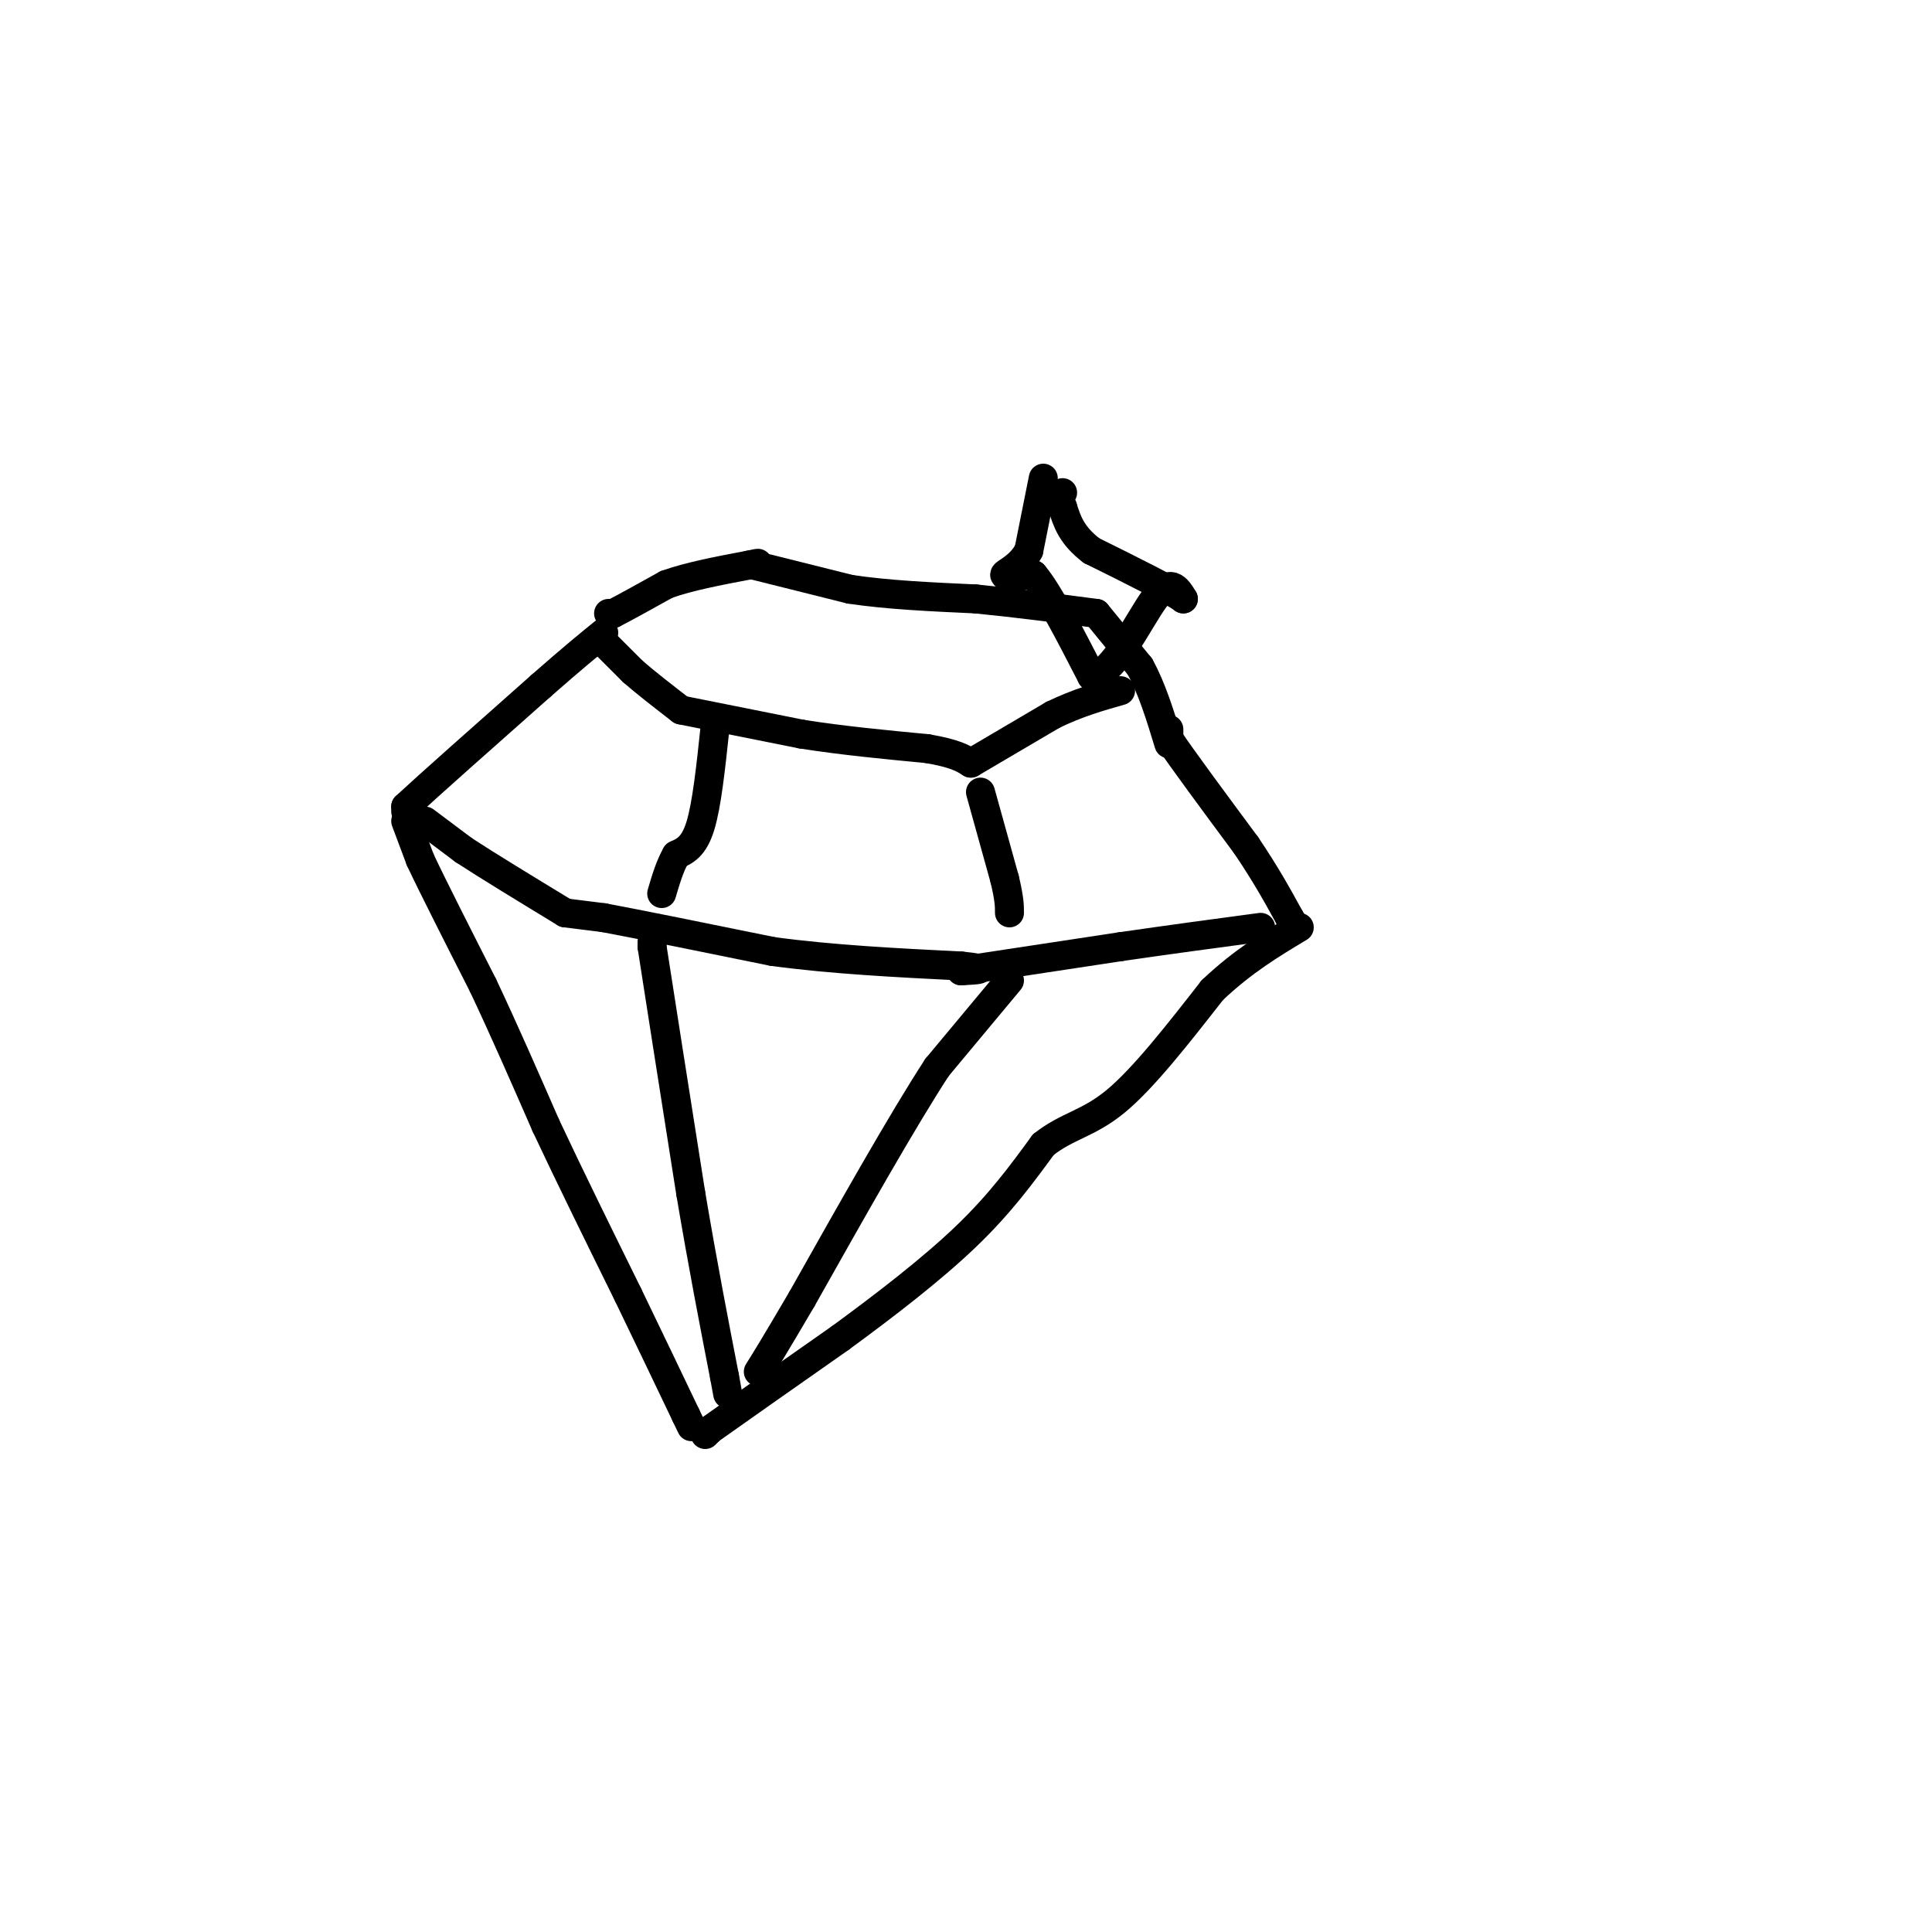 <svg viewBox='0 0 400 400' version='1.1' xmlns='http://www.w3.org/2000/svg' xmlns:xlink='http://www.w3.org/1999/xlink'><g fill='none' stroke='#000000' stroke-width='6' stroke-linecap='round' stroke-linejoin='round'><path d='M84,170c0.000,0.000 3.000,8.000 3,8'/><path d='M87,178c2.667,5.667 7.833,15.833 13,26'/><path d='M100,204c4.333,9.167 8.667,19.083 13,29'/><path d='M113,233c5.000,10.667 11.000,22.833 17,35'/><path d='M130,268c4.833,10.000 8.417,17.500 12,25'/><path d='M142,293c2.000,4.167 1.000,2.083 0,0'/><path d='M146,297c0.000,0.000 1.000,-1.000 1,-1'/><path d='M147,296c4.667,-3.333 15.833,-11.167 27,-19'/><path d='M174,277c9.267,-6.778 18.933,-14.222 26,-21c7.067,-6.778 11.533,-12.889 16,-19'/><path d='M216,237c4.933,-3.933 9.267,-4.267 15,-9c5.733,-4.733 12.867,-13.867 20,-23'/><path d='M251,205c6.333,-6.000 12.167,-9.500 18,-13'/><path d='M84,168c0.000,0.000 0.000,-1.000 0,-1'/><path d='M84,167c4.667,-4.333 16.333,-14.667 28,-25'/><path d='M112,142c6.833,-6.000 9.917,-8.500 13,-11'/><path d='M242,151c0.000,0.000 0.000,2.000 0,2'/><path d='M242,153c2.667,4.000 9.333,13.000 16,22'/><path d='M258,175c4.167,6.167 6.583,10.583 9,15'/><path d='M267,190c1.500,2.500 0.750,1.250 0,0'/><path d='M126,127c0.000,0.000 1.000,0.000 1,0'/><path d='M127,127c2.000,-1.000 6.500,-3.500 11,-6'/><path d='M138,121c4.667,-1.667 10.833,-2.833 17,-4'/><path d='M155,117c3.000,-0.667 2.000,-0.333 1,0'/><path d='M156,117c0.000,0.000 20.000,5.000 20,5'/><path d='M176,122c7.667,1.167 16.833,1.583 26,2'/><path d='M202,124c8.500,0.833 16.750,1.917 25,3'/><path d='M227,127c0.000,0.000 9.000,11.000 9,11'/><path d='M236,138c2.500,4.500 4.250,10.250 6,16'/><path d='M88,170c0.000,0.000 8.000,6.000 8,6'/><path d='M96,176c4.833,3.167 12.917,8.083 21,13'/><path d='M117,189c0.000,0.000 8.000,1.000 8,1'/><path d='M125,190c7.167,1.333 21.083,4.167 35,7'/><path d='M160,197c12.333,1.667 25.667,2.333 39,3'/><path d='M199,200c6.500,0.667 3.250,0.833 0,1'/><path d='M199,201c0.000,0.000 33.000,-5.000 33,-5'/><path d='M232,196c10.333,-1.500 19.667,-2.750 29,-4'/><path d='M135,195c0.000,0.000 0.000,1.000 0,1'/><path d='M135,196c1.333,8.667 4.667,29.833 8,51'/><path d='M143,247c2.500,14.833 4.750,26.417 7,38'/><path d='M150,285c1.167,6.333 0.583,3.167 0,0'/><path d='M209,203c0.000,0.000 -15.000,18.000 -15,18'/><path d='M194,221c-7.167,11.000 -17.583,29.500 -28,48'/><path d='M166,269c-6.167,10.500 -7.583,12.750 -9,15'/><path d='M125,133c0.000,0.000 6.000,6.000 6,6'/><path d='M131,139c2.667,2.333 6.333,5.167 10,8'/><path d='M141,147c0.000,0.000 25.000,5.000 25,5'/><path d='M166,152c8.500,1.333 17.250,2.167 26,3'/><path d='M192,155c5.833,1.000 7.417,2.000 9,3'/><path d='M201,158c0.000,0.000 17.000,-10.000 17,-10'/><path d='M218,148c5.167,-2.500 9.583,-3.750 14,-5'/><path d='M148,151c-0.833,7.833 -1.667,15.667 -3,20c-1.333,4.333 -3.167,5.167 -5,6'/><path d='M140,177c-1.333,2.333 -2.167,5.167 -3,8'/><path d='M203,164c0.000,0.000 5.000,18.000 5,18'/><path d='M208,182c1.000,4.167 1.000,5.583 1,7'/><path d='M216,99c0.000,0.000 -3.000,15.000 -3,15'/><path d='M213,114c-1.844,3.444 -4.956,4.556 -5,5c-0.044,0.444 2.978,0.222 6,0'/><path d='M214,119c3.000,3.500 7.500,12.250 12,21'/><path d='M226,140c4.489,-0.289 9.711,-11.511 13,-16c3.289,-4.489 4.644,-2.244 6,0'/><path d='M245,124c-2.167,-1.667 -10.583,-5.833 -19,-10'/><path d='M226,114c-4.167,-3.167 -5.083,-6.083 -6,-9'/><path d='M220,105c-1.000,-2.000 -0.500,-2.500 0,-3'/></g>
</svg>